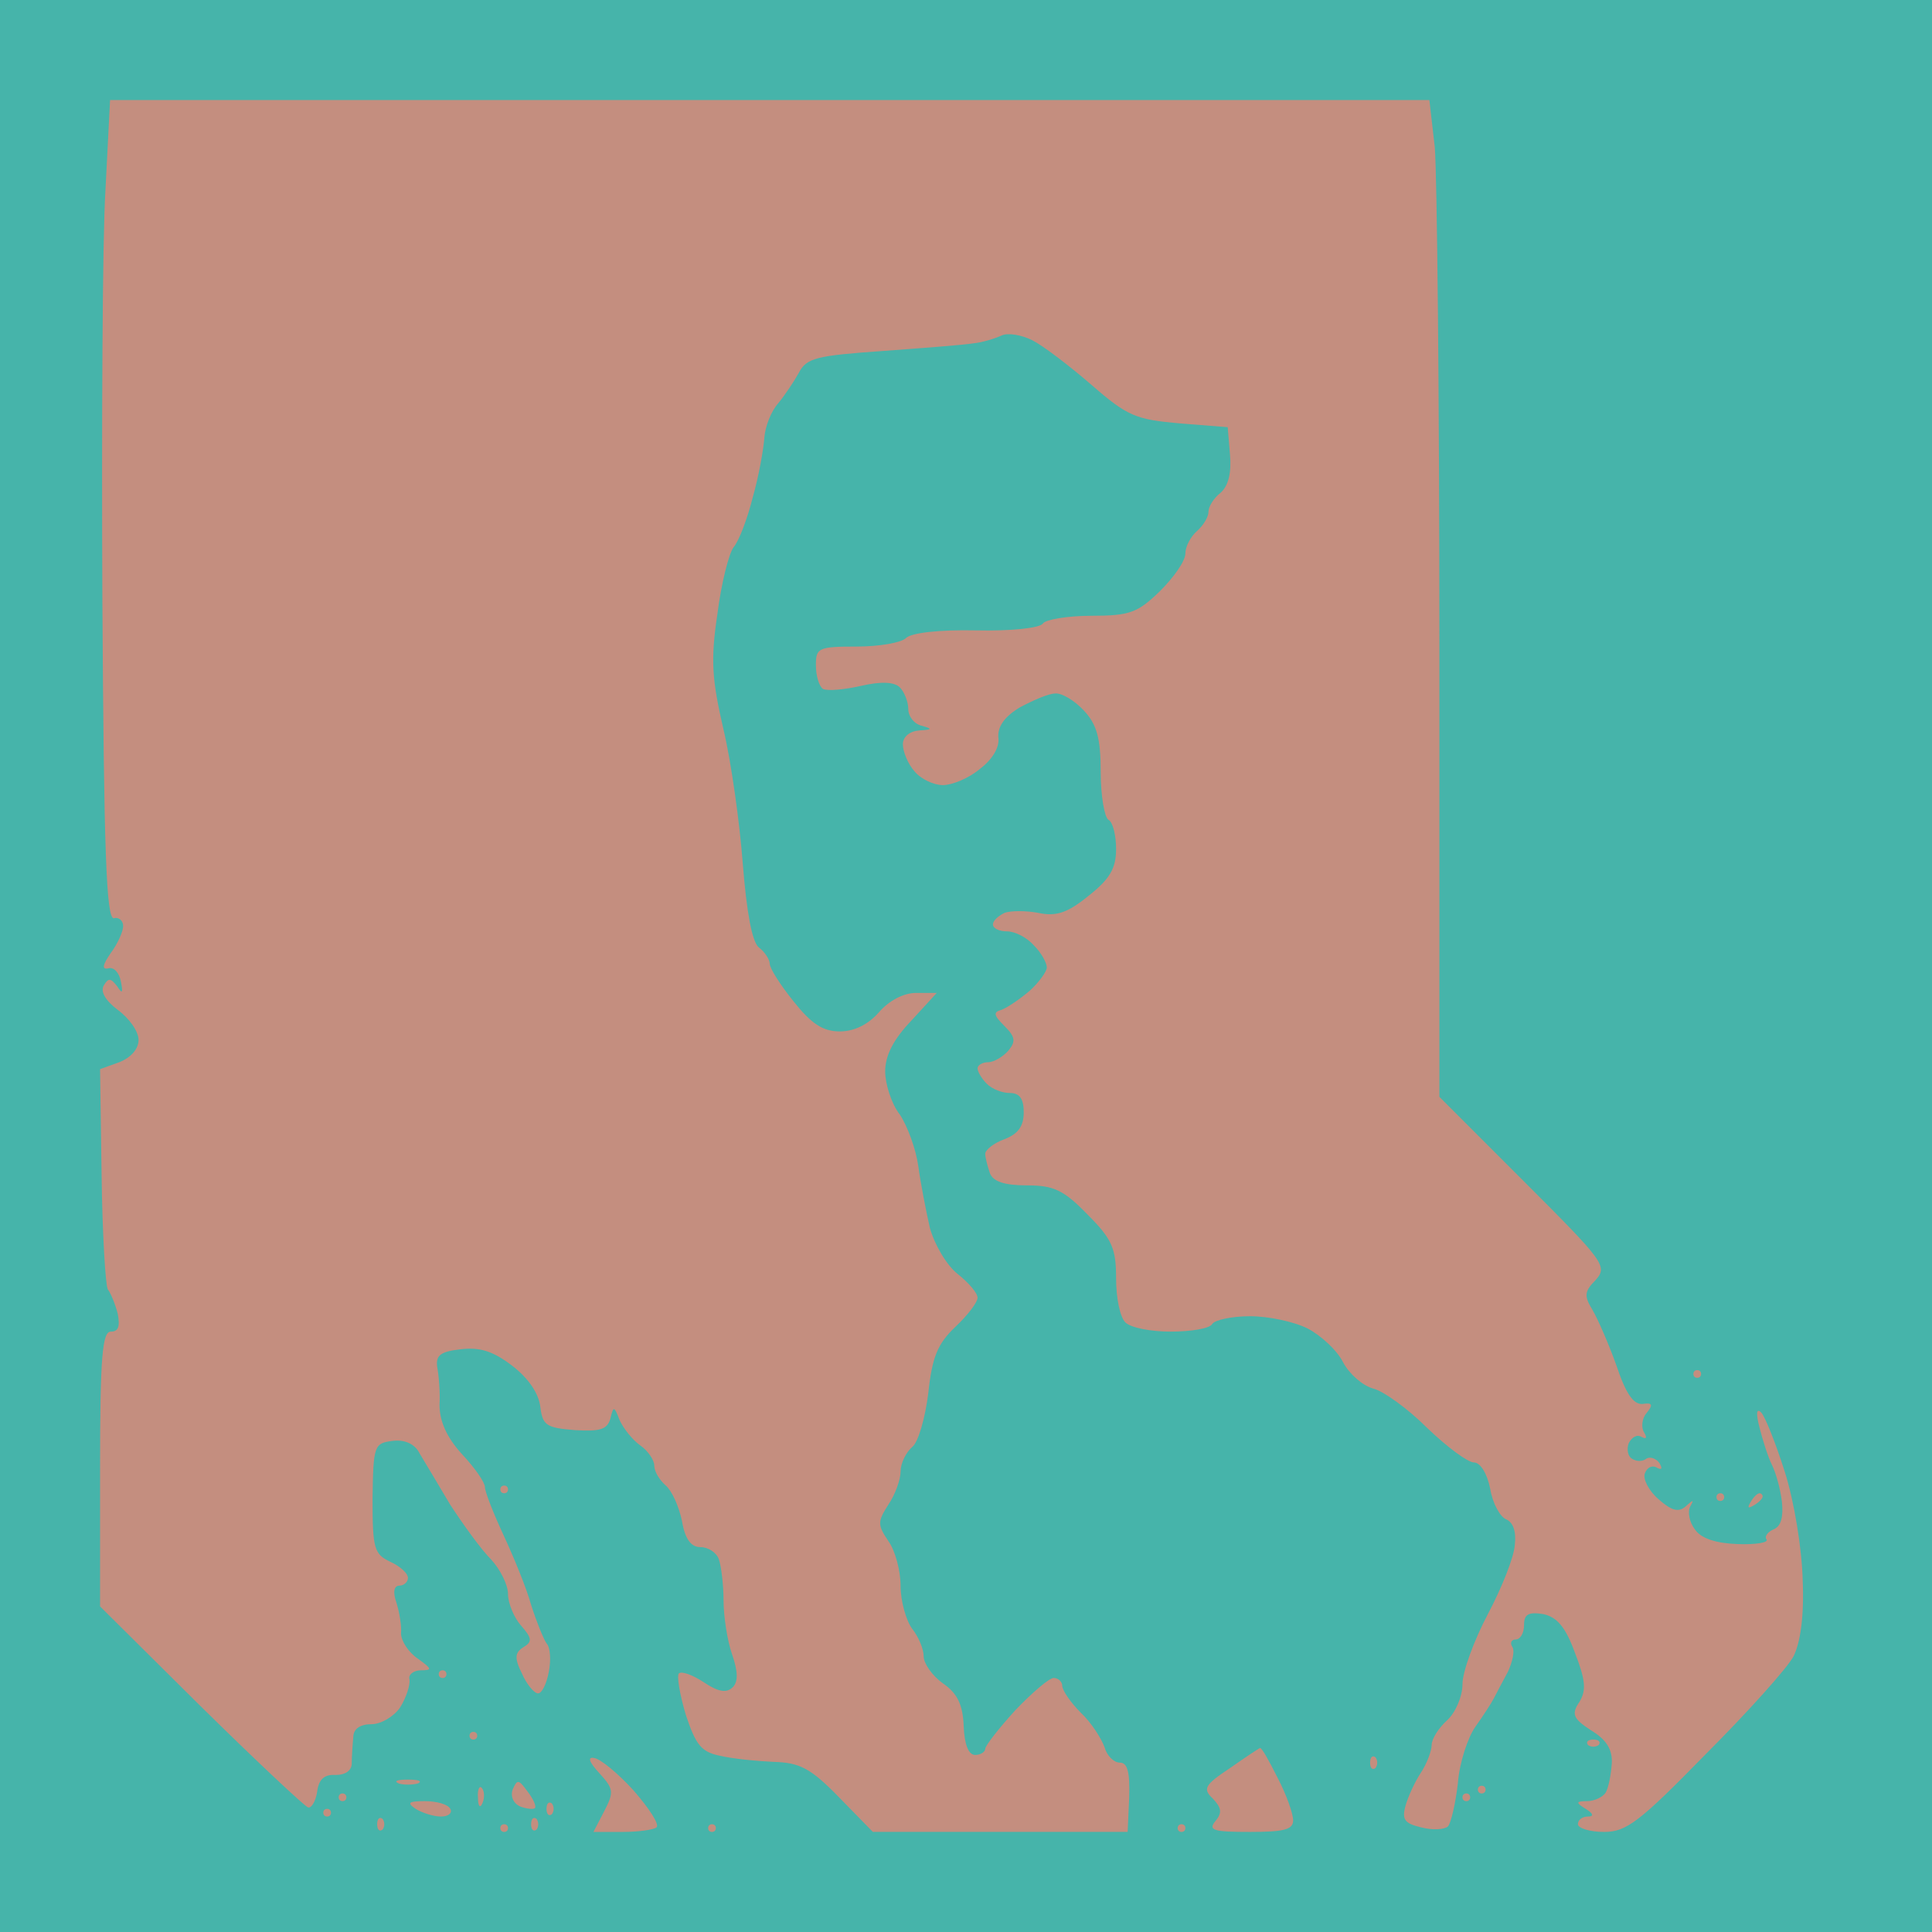 <?xml version="1.0" standalone="no"?>
<!DOCTYPE svg PUBLIC "-//W3C//DTD SVG 20010904//EN"
 "http://www.w3.org/TR/2001/REC-SVG-20010904/DTD/svg10.dtd">
<svg version="1.0" xmlns="http://www.w3.org/2000/svg"
 width="100%" height="100%" viewBox="0 0 251 251"
 preserveAspectRatio="xMidYMid meet">
<rect width="251" height="251" fill="#46b4aa" stroke="none"/><g transform="translate(0,251) scale(0.1,-0.1)"
fill="#c48e7f" stroke="none">
<path d="M1000 2380 l-857 0 -6 -117 c-4 -65 -5 -305 -4 -533 2 -326 5 -414
15 -413 6 2 12 -3 12 -10 0 -7 -7 -23 -16 -35 -11 -16 -12 -22 -3 -20 7 2 14
-6 16 -17 3 -15 2 -17 -5 -6 -8 10 -11 11 -17 1 -5 -8 2 -20 18 -32 15 -11 27
-28 27 -39 0 -12 -10 -23 -25 -29 l-25 -9 2 -138 c1 -76 5 -142 8 -148 4 -5
10 -20 13 -32 3 -16 1 -23 -9 -23 -11 0 -14 -32 -14 -178 l0 -179 130 -129
c72 -71 135 -130 140 -132 4 -2 10 7 12 20 2 16 9 23 24 22 13 0 21 6 21 15 0
9 1 24 2 34 0 11 9 17 24 17 12 0 29 10 37 22 8 13 13 29 12 36 -2 6 5 12 15
12 15 0 14 2 -4 15 -12 8 -22 23 -22 33 1 9 -2 27 -6 40 -5 14 -3 22 4 22 6 0
11 5 11 10 0 6 -10 15 -23 21 -21 10 -23 17 -23 82 1 69 2 72 26 75 16 2 29
-4 35 -16 6 -10 24 -40 40 -67 17 -26 40 -58 53 -71 12 -13 22 -33 22 -45 0
-12 8 -31 17 -41 14 -16 15 -21 3 -28 -11 -7 -12 -14 -2 -34 6 -14 16 -26 21
-26 5 0 11 12 14 28 3 15 2 32 -3 37 -4 6 -13 28 -20 50 -6 22 -23 63 -36 91
-13 28 -24 56 -24 62 0 6 -13 25 -30 43 -20 22 -29 43 -29 64 1 16 -1 39 -3
49 -2 15 4 20 30 23 25 3 42 -2 67 -21 21 -16 35 -36 37 -54 3 -24 8 -27 45
-30 33 -2 42 1 46 15 4 17 5 16 12 -2 5 -11 17 -26 27 -33 10 -7 18 -19 18
-26 0 -8 7 -19 15 -26 8 -7 17 -27 21 -46 4 -24 12 -34 24 -34 10 0 21 -7 24
-16 3 -9 6 -33 6 -53 0 -21 5 -53 11 -70 8 -23 8 -36 1 -43 -8 -8 -19 -6 -37
6 -15 10 -29 15 -33 12 -3 -3 1 -27 9 -54 13 -39 20 -48 44 -53 17 -4 48 -7
70 -8 34 -1 48 -8 85 -46 l44 -45 166 0 165 0 2 45 c1 32 -2 45 -12 45 -8 0
-17 9 -20 20 -4 11 -17 32 -31 45 -13 13 -24 29 -24 35 0 5 -5 10 -11 10 -6 0
-28 -19 -50 -42 -21 -23 -39 -46 -39 -50 0 -4 -6 -8 -13 -8 -9 0 -14 14 -15
37 -1 28 -8 43 -27 56 -14 10 -25 26 -25 35 0 10 -7 26 -15 36 -8 11 -15 36
-15 56 0 19 -7 46 -16 58 -14 21 -14 25 0 47 9 13 16 33 16 43 0 11 7 25 15
32 8 6 17 38 21 70 5 47 12 64 35 86 16 15 29 32 29 38 0 6 -11 19 -26 31 -14
11 -30 38 -36 60 -5 22 -12 58 -15 80 -3 22 -14 52 -24 67 -11 14 -19 40 -19
56 0 21 11 42 34 66 l33 36 -27 0 c-16 0 -35 -10 -48 -25 -14 -16 -32 -25 -51
-25 -22 0 -37 10 -60 39 -17 21 -31 43 -31 49 0 5 -6 15 -14 21 -9 7 -16 46
-21 109 -4 53 -15 132 -25 174 -15 65 -17 90 -8 150 5 40 15 79 21 87 7 8 18
37 25 65 8 28 14 63 15 77 1 15 9 35 18 45 9 11 21 29 27 40 10 19 23 22 109
28 54 4 107 8 118 10 11 1 27 6 36 10 8 4 26 1 40 -6 14 -7 48 -33 77 -58 47
-41 58 -45 114 -50 l63 -5 3 -36 c2 -23 -2 -40 -12 -49 -9 -7 -16 -18 -16 -25
0 -7 -7 -18 -15 -25 -8 -7 -15 -20 -15 -29 0 -10 -15 -31 -33 -49 -29 -28 -39
-32 -89 -32 -31 0 -60 -5 -63 -10 -4 -6 -41 -10 -87 -9 -47 1 -84 -3 -91 -10
-6 -6 -35 -11 -64 -11 -50 0 -53 -2 -53 -24 0 -14 4 -27 9 -31 6 -3 28 -1 50
4 26 6 43 5 50 -2 6 -6 11 -19 11 -28 0 -10 8 -20 18 -22 14 -4 13 -5 -4 -6
-12 -1 -21 -8 -21 -18 0 -10 7 -26 15 -35 8 -10 25 -18 37 -18 12 0 34 9 48
21 16 12 26 28 24 41 -1 14 8 27 28 39 17 9 37 18 46 18 8 1 25 -9 37 -22 17
-18 22 -36 22 -80 0 -31 5 -59 10 -62 6 -3 10 -21 10 -38 0 -25 -8 -39 -36
-61 -27 -22 -42 -27 -65 -22 -16 3 -36 3 -44 0 -8 -4 -15 -10 -15 -15 0 -5 8
-9 18 -9 11 0 26 -8 35 -18 10 -10 17 -23 17 -29 0 -5 -10 -19 -22 -30 -13
-11 -29 -22 -37 -25 -11 -3 -10 -7 4 -21 14 -14 15 -20 5 -32 -7 -8 -19 -15
-26 -15 -8 0 -14 -4 -14 -8 0 -4 5 -13 12 -20 7 -7 20 -12 30 -12 13 0 18 -8
18 -25 0 -18 -7 -28 -25 -35 -14 -5 -25 -14 -25 -19 0 -5 3 -16 6 -25 4 -11
19 -16 48 -16 35 0 48 -6 79 -38 32 -32 37 -44 37 -83 0 -25 5 -50 12 -57 7
-7 33 -12 59 -12 26 0 51 4 54 10 3 5 25 10 49 10 24 0 57 -7 75 -16 17 -9 38
-28 46 -44 8 -15 25 -30 39 -34 13 -3 45 -26 70 -51 26 -25 53 -45 61 -45 8 0
17 -14 21 -34 3 -19 13 -37 21 -40 9 -4 13 -16 11 -33 -1 -16 -17 -56 -35 -90
-18 -34 -33 -75 -33 -91 0 -16 -9 -37 -20 -47 -11 -10 -20 -24 -20 -32 0 -7
-6 -24 -14 -36 -8 -12 -17 -32 -20 -43 -5 -18 -1 -23 20 -28 15 -4 30 -3 35 1
4 4 10 30 13 56 2 27 13 60 23 74 10 14 21 31 24 37 3 6 11 21 18 34 6 13 9
27 6 32 -4 6 -1 10 4 10 6 0 11 8 11 19 0 14 6 17 25 14 18 -4 29 -17 41 -50
14 -36 15 -49 6 -64 -11 -16 -8 -22 15 -37 20 -12 28 -25 27 -43 -1 -14 -4
-31 -8 -38 -4 -6 -15 -11 -24 -11 -15 0 -15 -2 -2 -10 10 -6 11 -10 3 -10 -7
0 -13 -4 -13 -10 0 -5 15 -10 34 -10 29 0 46 13 132 101 55 55 106 112 114
127 9 18 14 52 12 99 -1 41 -11 102 -23 140 -12 38 -26 73 -31 78 -6 6 -7 -1
-2 -20 4 -16 11 -38 16 -48 5 -10 11 -31 13 -48 2 -20 -1 -32 -11 -36 -7 -3
-12 -9 -9 -13 3 -4 -14 -7 -38 -6 -27 1 -47 7 -55 19 -7 9 -10 23 -6 30 5 9 4
9 -6 0 -9 -8 -18 -6 -35 9 -13 11 -21 27 -18 34 3 8 10 11 16 7 6 -3 7 -1 3 6
-4 6 -12 9 -17 6 -5 -4 -13 -4 -19 0 -5 3 -7 12 -4 20 4 8 11 12 17 8 6 -3 7
-1 3 6 -4 6 -3 18 3 25 9 11 8 14 -5 12 -12 -1 -22 14 -34 50 -10 28 -24 60
-31 72 -11 18 -11 24 4 39 16 18 11 24 -93 128 l-110 110 0 586 c0 322 -3 614
-6 648 l-7 61 -857 0z"/>
<path d="M2205 730 c-3 0 -5 -2 -5 -5 0 -3 2 -5 5 -5 3 0 5 2 5 5 0 3 -2 5 -5
5z"/>
<path d="M655 580 c-3 0 -5 -2 -5 -5 0 -3 2 -5 5 -5 3 0 5 2 5 5 0 3 -2 5 -5
5z"/>
<path d="M2235 570 c-3 0 -5 -2 -5 -5 0 -3 2 -5 5 -5 3 0 5 2 5 5 0 3 -2 5 -5
5z"/>
<path d="M2286 570 c-3 0 -8 -5 -12 -12 -4 -7 -3 -8 4 -4 7 4 12 9 12 12 0 2
-2 4 -4 4z"/>
<path d="M575 340 c-3 0 -5 -2 -5 -5 0 -3 2 -5 5 -5 3 0 5 2 5 5 0 3 -2 5 -5
5z"/>
<path d="M615 260 c-3 0 -5 -2 -5 -5 0 -3 2 -5 5 -5 3 0 5 2 5 5 0 3 -2 5 -5
5z"/>
<path d="M2070 250 c-7 0 -10 -3 -7 -7 4 -3 10 -3 14 0 3 4 0 7 -7 7z"/>
<path d="M1637 239 c-1 0 -19 -12 -39 -26 -33 -22 -36 -27 -22 -40 11 -12 12
-18 3 -29 -10 -12 -2 -14 45 -14 44 0 56 3 56 15 0 9 -9 34 -20 55 -11 22 -21
40 -23 39z"/>
<path d="M772 226 c-9 2 -7 -5 7 -20 18 -20 19 -24 6 -49 l-14 -27 38 0 c21 0
41 3 44 6 4 4 -10 25 -30 48 -20 22 -43 41 -51 42z"/>
<path d="M1787 227 c-4 3 -7 0 -7 -7 0 -7 3 -10 7 -7 3 4 3 10 0 14z"/>
<path d="M530 198 c-14 0 -19 -2 -12 -5 6 -2 18 -2 25 0 6 3 1 5 -13 5z"/>
<path d="M685 183 c-11 15 -13 16 -19 2 -3 -9 1 -18 10 -22 8 -3 17 -4 19 -2
2 2 -2 12 -10 22z"/>
<path d="M626 187 c-3 4 -6 -2 -5 -13 0 -11 3 -14 6 -6 3 7 2 16 -1 19z"/>
<path d="M1925 190 c-3 0 -5 -2 -5 -5 0 -3 2 -5 5 -5 3 0 5 2 5 5 0 3 -2 5 -5
5z"/>
<path d="M445 180 c-3 0 -5 -2 -5 -5 0 -3 2 -5 5 -5 3 0 5 2 5 5 0 3 -2 5 -5
5z"/>
<path d="M1905 180 c-3 0 -5 -2 -5 -5 0 -3 2 -5 5 -5 3 0 5 2 5 5 0 3 -2 5 -5
5z"/>
<path d="M552 170 c-21 0 -24 -2 -12 -10 8 -5 23 -10 33 -10 10 0 15 5 12 10
-3 6 -18 10 -33 10z"/>
<path d="M717 167 c-4 3 -7 0 -7 -7 0 -7 3 -10 7 -7 3 4 3 10 0 14z"/>
<path d="M425 160 c-3 0 -5 -2 -5 -5 0 -3 2 -5 5 -5 3 0 5 2 5 5 0 3 -2 5 -5
5z"/>
<path d="M497 147 c-4 3 -7 0 -7 -7 0 -7 3 -10 7 -7 3 4 3 10 0 14z"/>
<path d="M697 147 c-4 3 -7 0 -7 -7 0 -7 3 -10 7 -7 3 4 3 10 0 14z"/>
<path d="M655 140 c-3 0 -5 -2 -5 -5 0 -3 2 -5 5 -5 3 0 5 2 5 5 0 3 -2 5 -5
5z"/>
<path d="M925 140 c-3 0 -5 -2 -5 -5 0 -3 2 -5 5 -5 3 0 5 2 5 5 0 3 -2 5 -5
5z"/>
<path d="M1535 140 c-3 0 -5 -2 -5 -5 0 -3 2 -5 5 -5 3 0 5 2 5 5 0 3 -2 5 -5
5z"/>
</g>
</svg>
